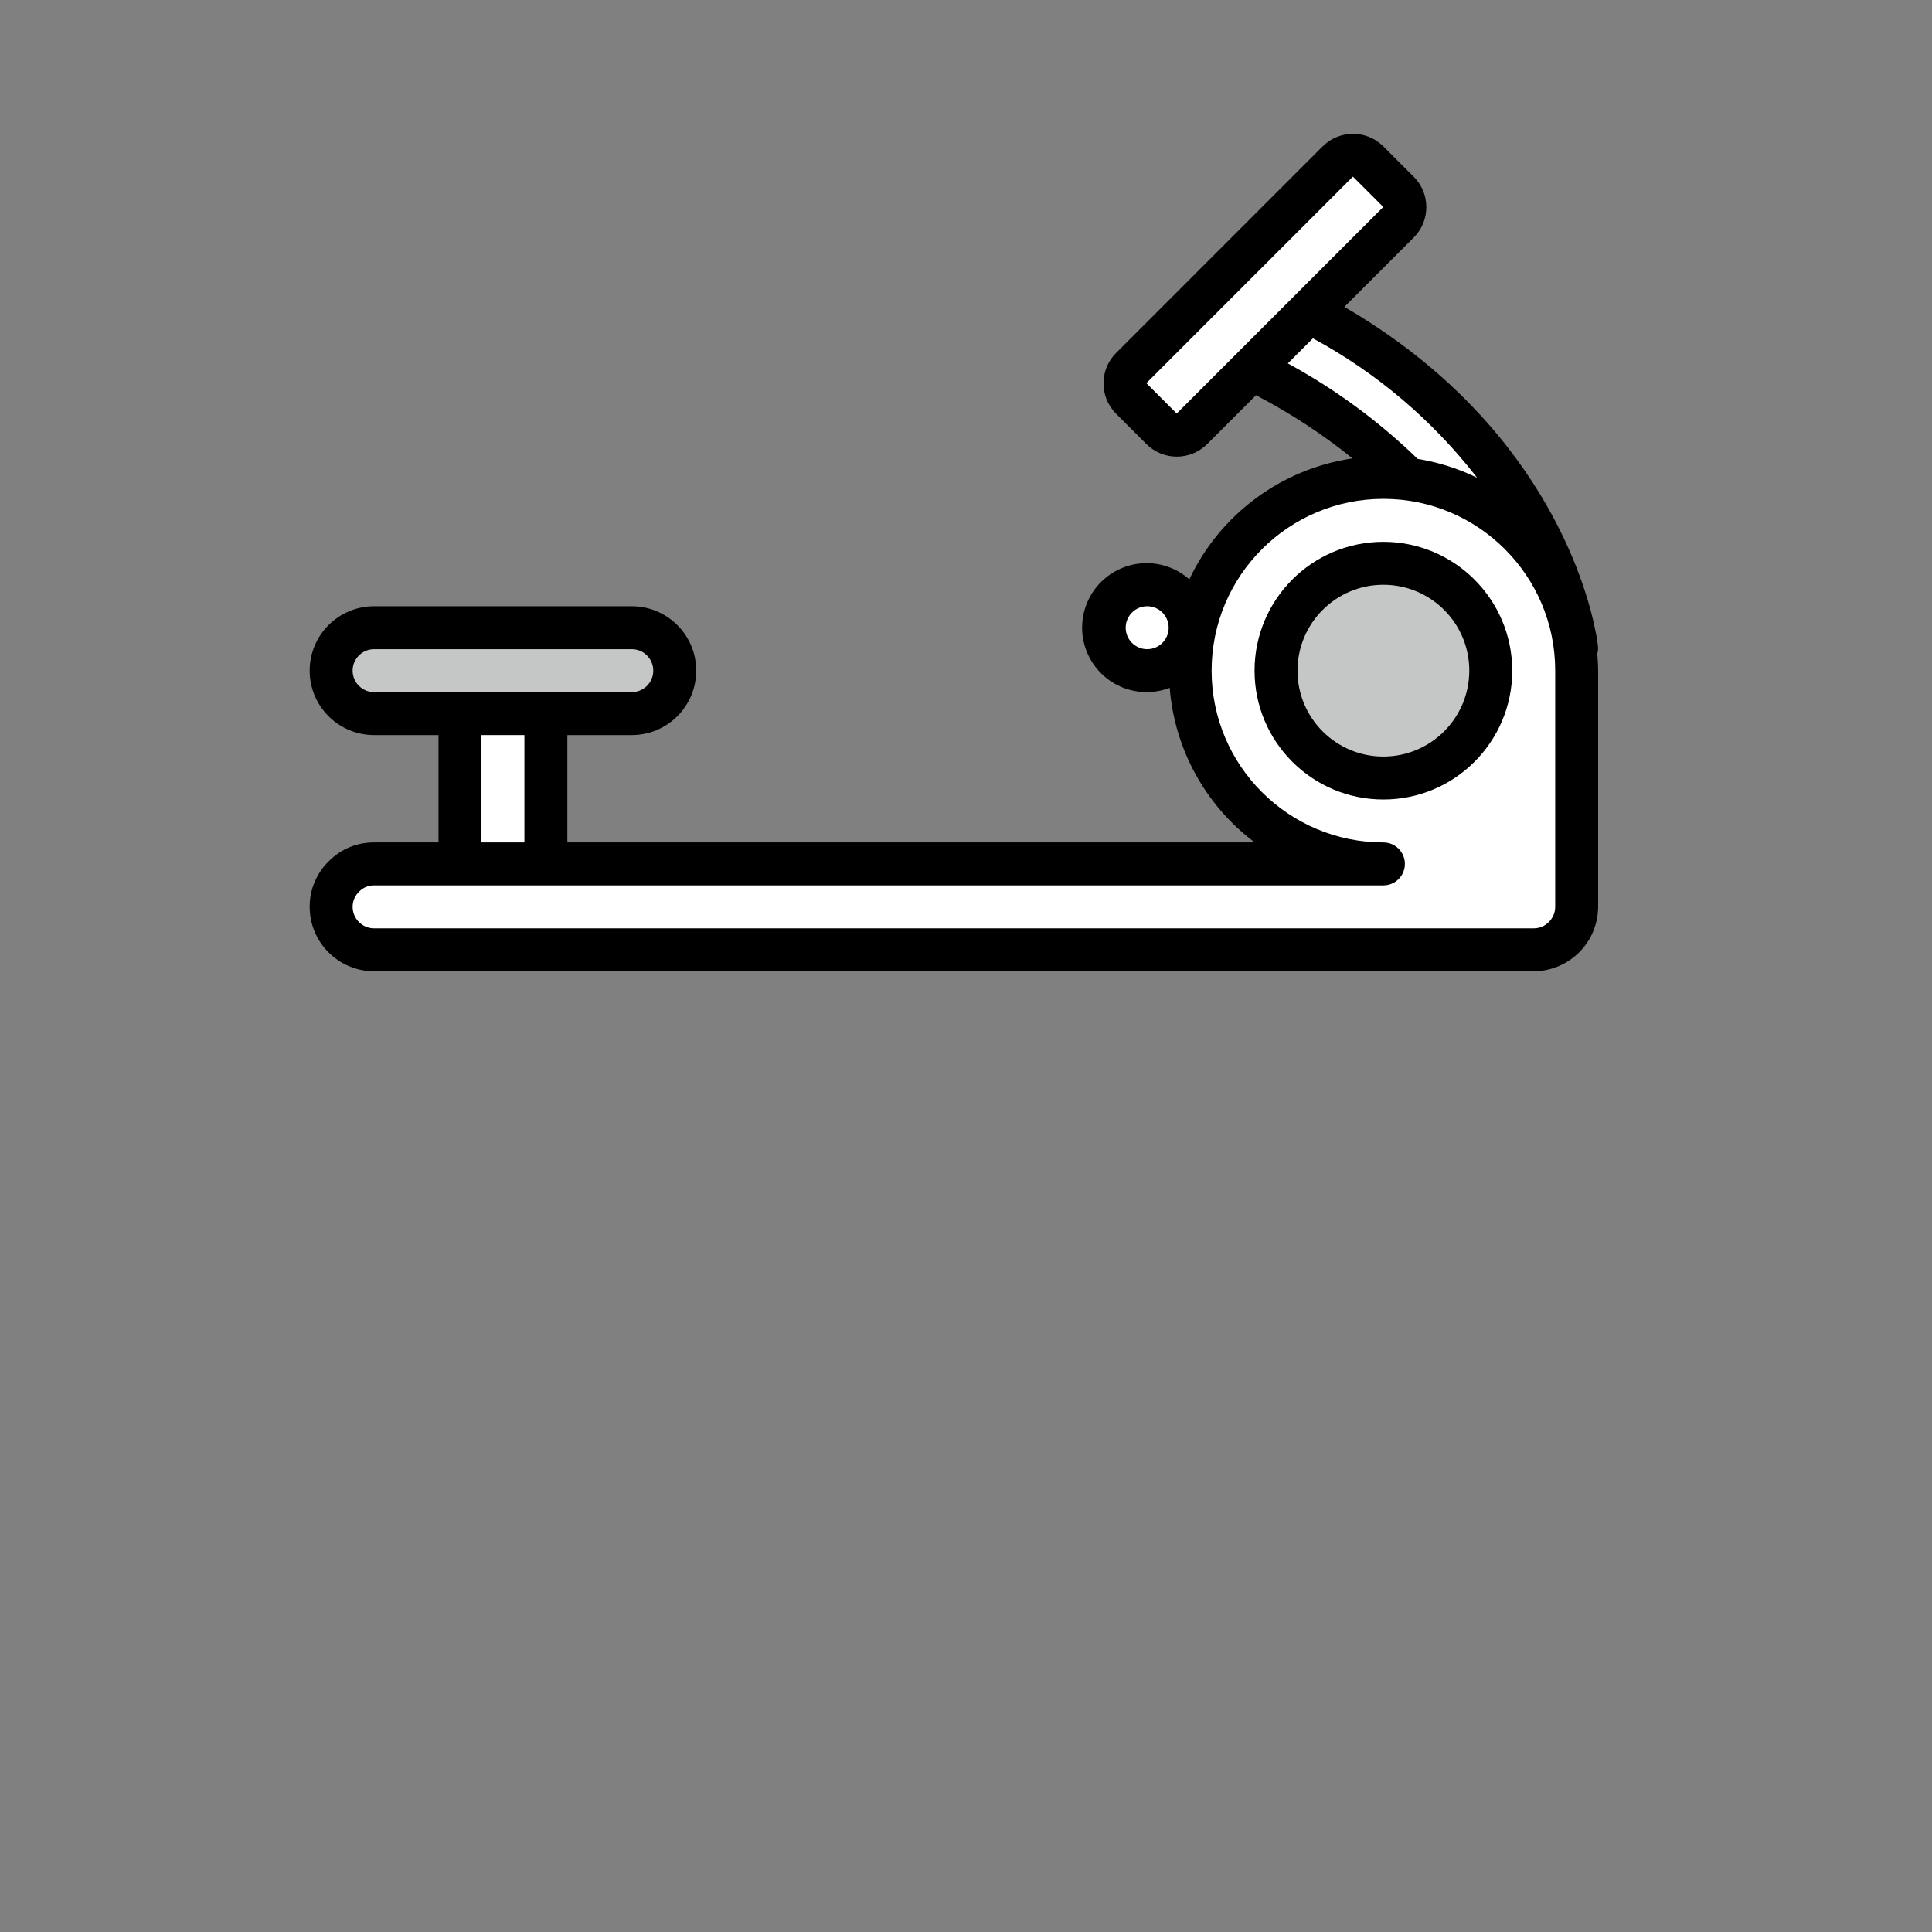 <?xml version="1.0" encoding="utf-8"?>
<!-- Generator: Adobe Illustrator 14.0.0, SVG Export Plug-In . SVG Version: 6.00 Build 43363)  -->
<!DOCTYPE svg PUBLIC "-//W3C//DTD SVG 1.1//EN" "http://www.w3.org/Graphics/SVG/1.1/DTD/svg11.dtd">
<svg version="1.1" xmlns="http://www.w3.org/2000/svg" xmlns:xlink="http://www.w3.org/1999/xlink" x="0px" y="0px"
	 width="170.079px" height="170.079px" viewBox="0 0 170.079 170.079" enable-background="new 0 0 170.079 170.079"
	 xml:space="preserve">
<rect x="0" y="0" width="170.079" height="170.079" fill="#808080" stroke="none"/>
<g id="Layer_2">
</g>
<g id="Layer_1">
	<g>
		<g>
			<g>
				<path d="M135.016,85.505c3.126-0.016,5.656-2.545,5.672-5.672V59.038c0-0.502-0.037-0.995-0.076-1.488
					c0.052-0.18,0.075-0.367,0.07-0.555c-0.051-0.505-0.132-1.006-0.24-1.502C139.593,51.229,135.5,37,118.349,27.014l6.107-6.106
					c0.709-0.709,1.107-1.671,1.107-2.674c0-1.003-0.398-1.965-1.107-2.674l-2.673-2.673c-1.477-1.475-3.87-1.475-5.347,0
					L98.25,31.074c-1.475,1.477-1.475,3.87,0,5.347l2.673,2.673c1.479,1.474,3.869,1.474,5.346,0l4.3-4.299
					c3.009,1.566,5.855,3.427,8.496,5.558c-6.27,0.921-11.662,4.918-14.366,10.648c-2.086-1.846-5.203-1.905-7.358-0.139
					c-2.155,1.765-2.71,4.833-1.31,7.241c1.398,2.409,4.34,3.445,6.94,2.447c0.428,5.4,3.152,10.356,7.481,13.609H49.947V64.71
					h5.671c3.132,0,5.671-2.539,5.671-5.672c0-3.131-2.539-5.67-5.671-5.67H32.932c-3.131,0-5.671,2.54-5.671,5.67
					c0,3.133,2.539,5.672,5.671,5.672h5.672v9.451h-5.672c-1.496-0.01-2.934,0.586-3.983,1.652c-1.087,1.055-1.695,2.506-1.688,4.02
					c0.004,3.131,2.541,5.668,5.671,5.672H135.016z"/>
				<circle fill="#FFFFFF" cx="100.989" cy="55.259" r="1.891"/>
				
					<rect x="109.462" y="13.13" transform="matrix(0.707 0.707 -0.707 0.707 50.993 -71.126)" fill="#FFFFFF" width="3.781" height="25.721"/>
				<path fill="#FFFFFF" d="M113.372,31.992l2.208-2.208c5.618,3.041,10.54,7.221,14.451,12.271
					c-1.651-0.806-3.414-1.364-5.229-1.656C121.391,37.091,117.545,34.263,113.372,31.992z"/>
				<path fill="#C5C6C6" d="M32.932,60.929c-1.043,0-1.889-0.846-1.89-1.889c0.001-1.045,0.847-1.891,1.89-1.891h22.686
					c1.044,0,1.891,0.846,1.891,1.891c0,1.043-0.847,1.889-1.891,1.889H32.932z"/>
				<rect x="42.385" y="64.71" fill="#FFFFFF" width="3.78" height="9.451"/>
				<path fill="#FFFFFF" d="M32.932,81.724c-1.043-0.001-1.889-0.847-1.89-1.891c-0.001-0.51,0.208-0.996,0.579-1.346
					c0.345-0.353,0.818-0.549,1.312-0.543h88.851c1.045,0,1.891-0.848,1.891-1.891c0-1.045-0.846-1.891-1.891-1.891
					c-8.352,0-15.123-6.771-15.123-15.123c0-8.353,6.771-15.124,15.123-15.124c8.353,0,15.124,6.771,15.124,15.124v20.793
					c0,0.51-0.208,0.997-0.578,1.347c-0.346,0.353-0.819,0.55-1.312,0.544H32.932L32.932,81.724z"/>
				<path d="M121.784,47.697c-6.265,0-11.343,5.078-11.343,11.341c0,6.266,5.078,11.344,11.343,11.344s11.343-5.078,11.343-11.344
					C133.12,52.777,128.045,47.703,121.784,47.697z"/>
				<path fill="#C5C6C6" d="M121.784,66.601c-4.176,0-7.562-3.385-7.562-7.561c0-4.178,3.386-7.562,7.562-7.562
					s7.562,3.385,7.562,7.561C129.34,63.214,125.958,66.597,121.784,66.601z"/>
			</g>
		</g>
	</g>
</g>
</svg>
